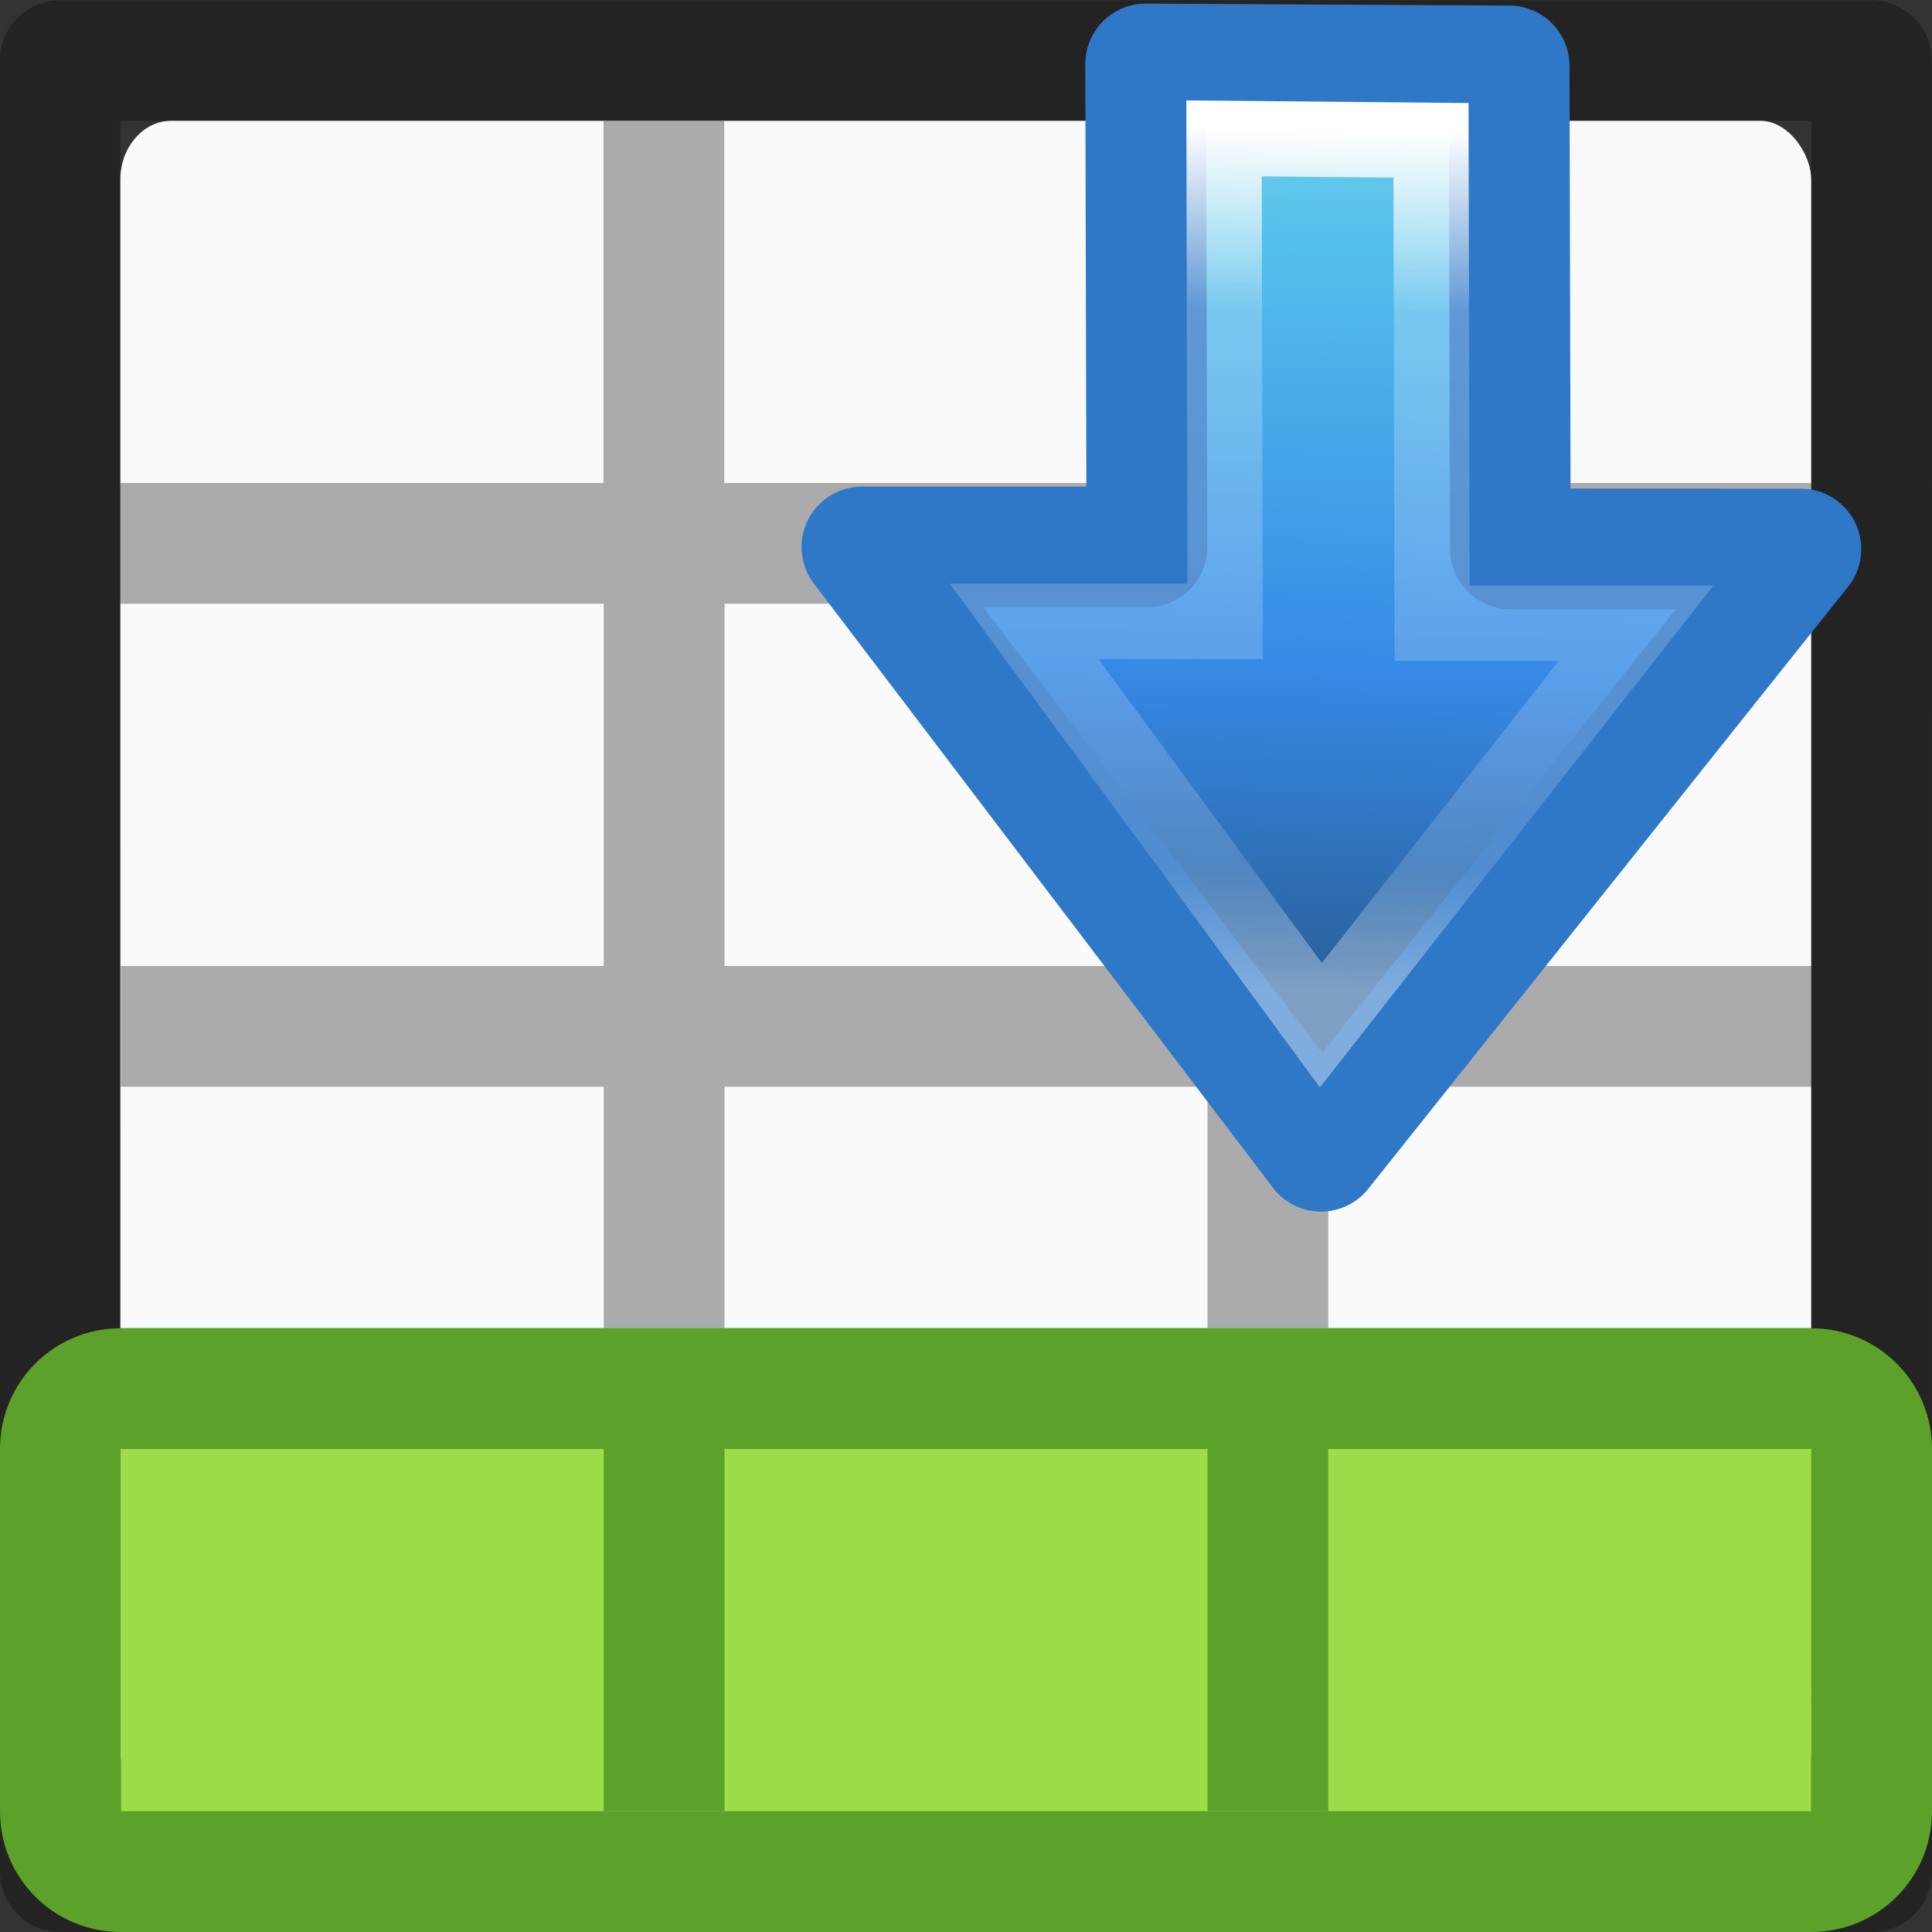 <svg viewBox="0 0 16 16" xmlns="http://www.w3.org/2000/svg" xmlns:xlink="http://www.w3.org/1999/xlink"><rect x="0" y="0" width="16" height="16" fill="#333333" stroke="none"/><linearGradient id="a" gradientTransform="matrix(0 -.318 .296 0 -14.364 13.543)" gradientUnits="userSpaceOnUse" x1="31.664" x2="32.535" y1="80.225" y2="122.895"><stop offset="0" stop-color="#90dbec"/><stop offset=".262" stop-color="#55c1ec"/><stop offset=".705" stop-color="#3689e6"/><stop offset="1" stop-color="#2b63a0"/></linearGradient><linearGradient id="b" gradientTransform="matrix(.594 0 0 .6 -19.265 -.033)" gradientUnits="userSpaceOnUse" x1="25.132" x2="25.132" y1="15.5" y2="48.396"><stop offset="0" stop-color="#fafafa"/><stop offset="1" stop-color="#e2e1de"/></linearGradient><linearGradient id="c" gradientTransform="matrix(-.347 0 0 .373 21.789 -16.623)" gradientUnits="userSpaceOnUse" x1="30.782" x2="31.082" y1="47.444" y2="66.576"><stop offset="0" stop-color="#fff"/><stop offset=".21" stop-color="#fff" stop-opacity=".235"/><stop offset=".859" stop-color="#fff" stop-opacity=".157"/><stop offset="1" stop-color="#fff" stop-opacity=".392"/></linearGradient><g transform="translate(0 2)"><rect fill="url(#b)" height="14" rx=".424" ry=".491" width="14.004" x=".996" y="-1"/><path d="m.498-1.998c-.276 0-.5.224-.5.5l.002 14.998c0 .276.224.5.5.5h15c.276 0 .5-.224.5-.5l-.002-10.5h.002v-1h-.002v-3.498c0-.276-.224-.5-.5-.5zm.498.998h14.004v3h-4.002v-2.998h-1v2.998h-4v-2.998h-1v2.998h-4.002zm0 4h4.004v3h-4v1h4v2h-4v1h4v3h1v-3h4v3h1v-3h4v-1h-4v-2h4v2l.002 4.002h-14.004zm5.004 0h4v3h-4zm5 0h4v3h-4zm-5 4h4v2h-4z" fill="#030303" opacity=".32"/></g><path d="m1 11h14v5h-14z" fill="#9cde4a"/><path d="m1 11c-.554 0-1 .446-1 1v3c0 .554.446 1 1 1h14c.554 0 1-.446 1-1v-3c0-.554-.446-1-1-1zm0 1h14v3h-14z" fill="#5ca12a"/><path d="m5 12h1v3h-1zm5 0h1v3h-1z" fill="#5ca12a"/><path d="m16.685 9.236 7.01-6.12-7.034-5.9v3.644l-6.184-.012.023 4.652 6.185.014z" display="block" fill="url(#a)" transform="matrix(0 .647 .647 0 8.94 -6.276)"/><g fill="none" stroke-miterlimit="7"><path d="m14.914 4.547-3.974 4.987-3.802-5.004h2.36l-.01-4 3.01.016.01 4z" display="block" stroke="#2f78c8" stroke-linejoin="round" stroke-width="1"/><path d="m13.549 5.162-2.61 3.328-2.458-3.344h1.665l-.009-4 1.714.016.009 4z" display="block" stroke="url(#c)" stroke-width=".623"/></g></svg>